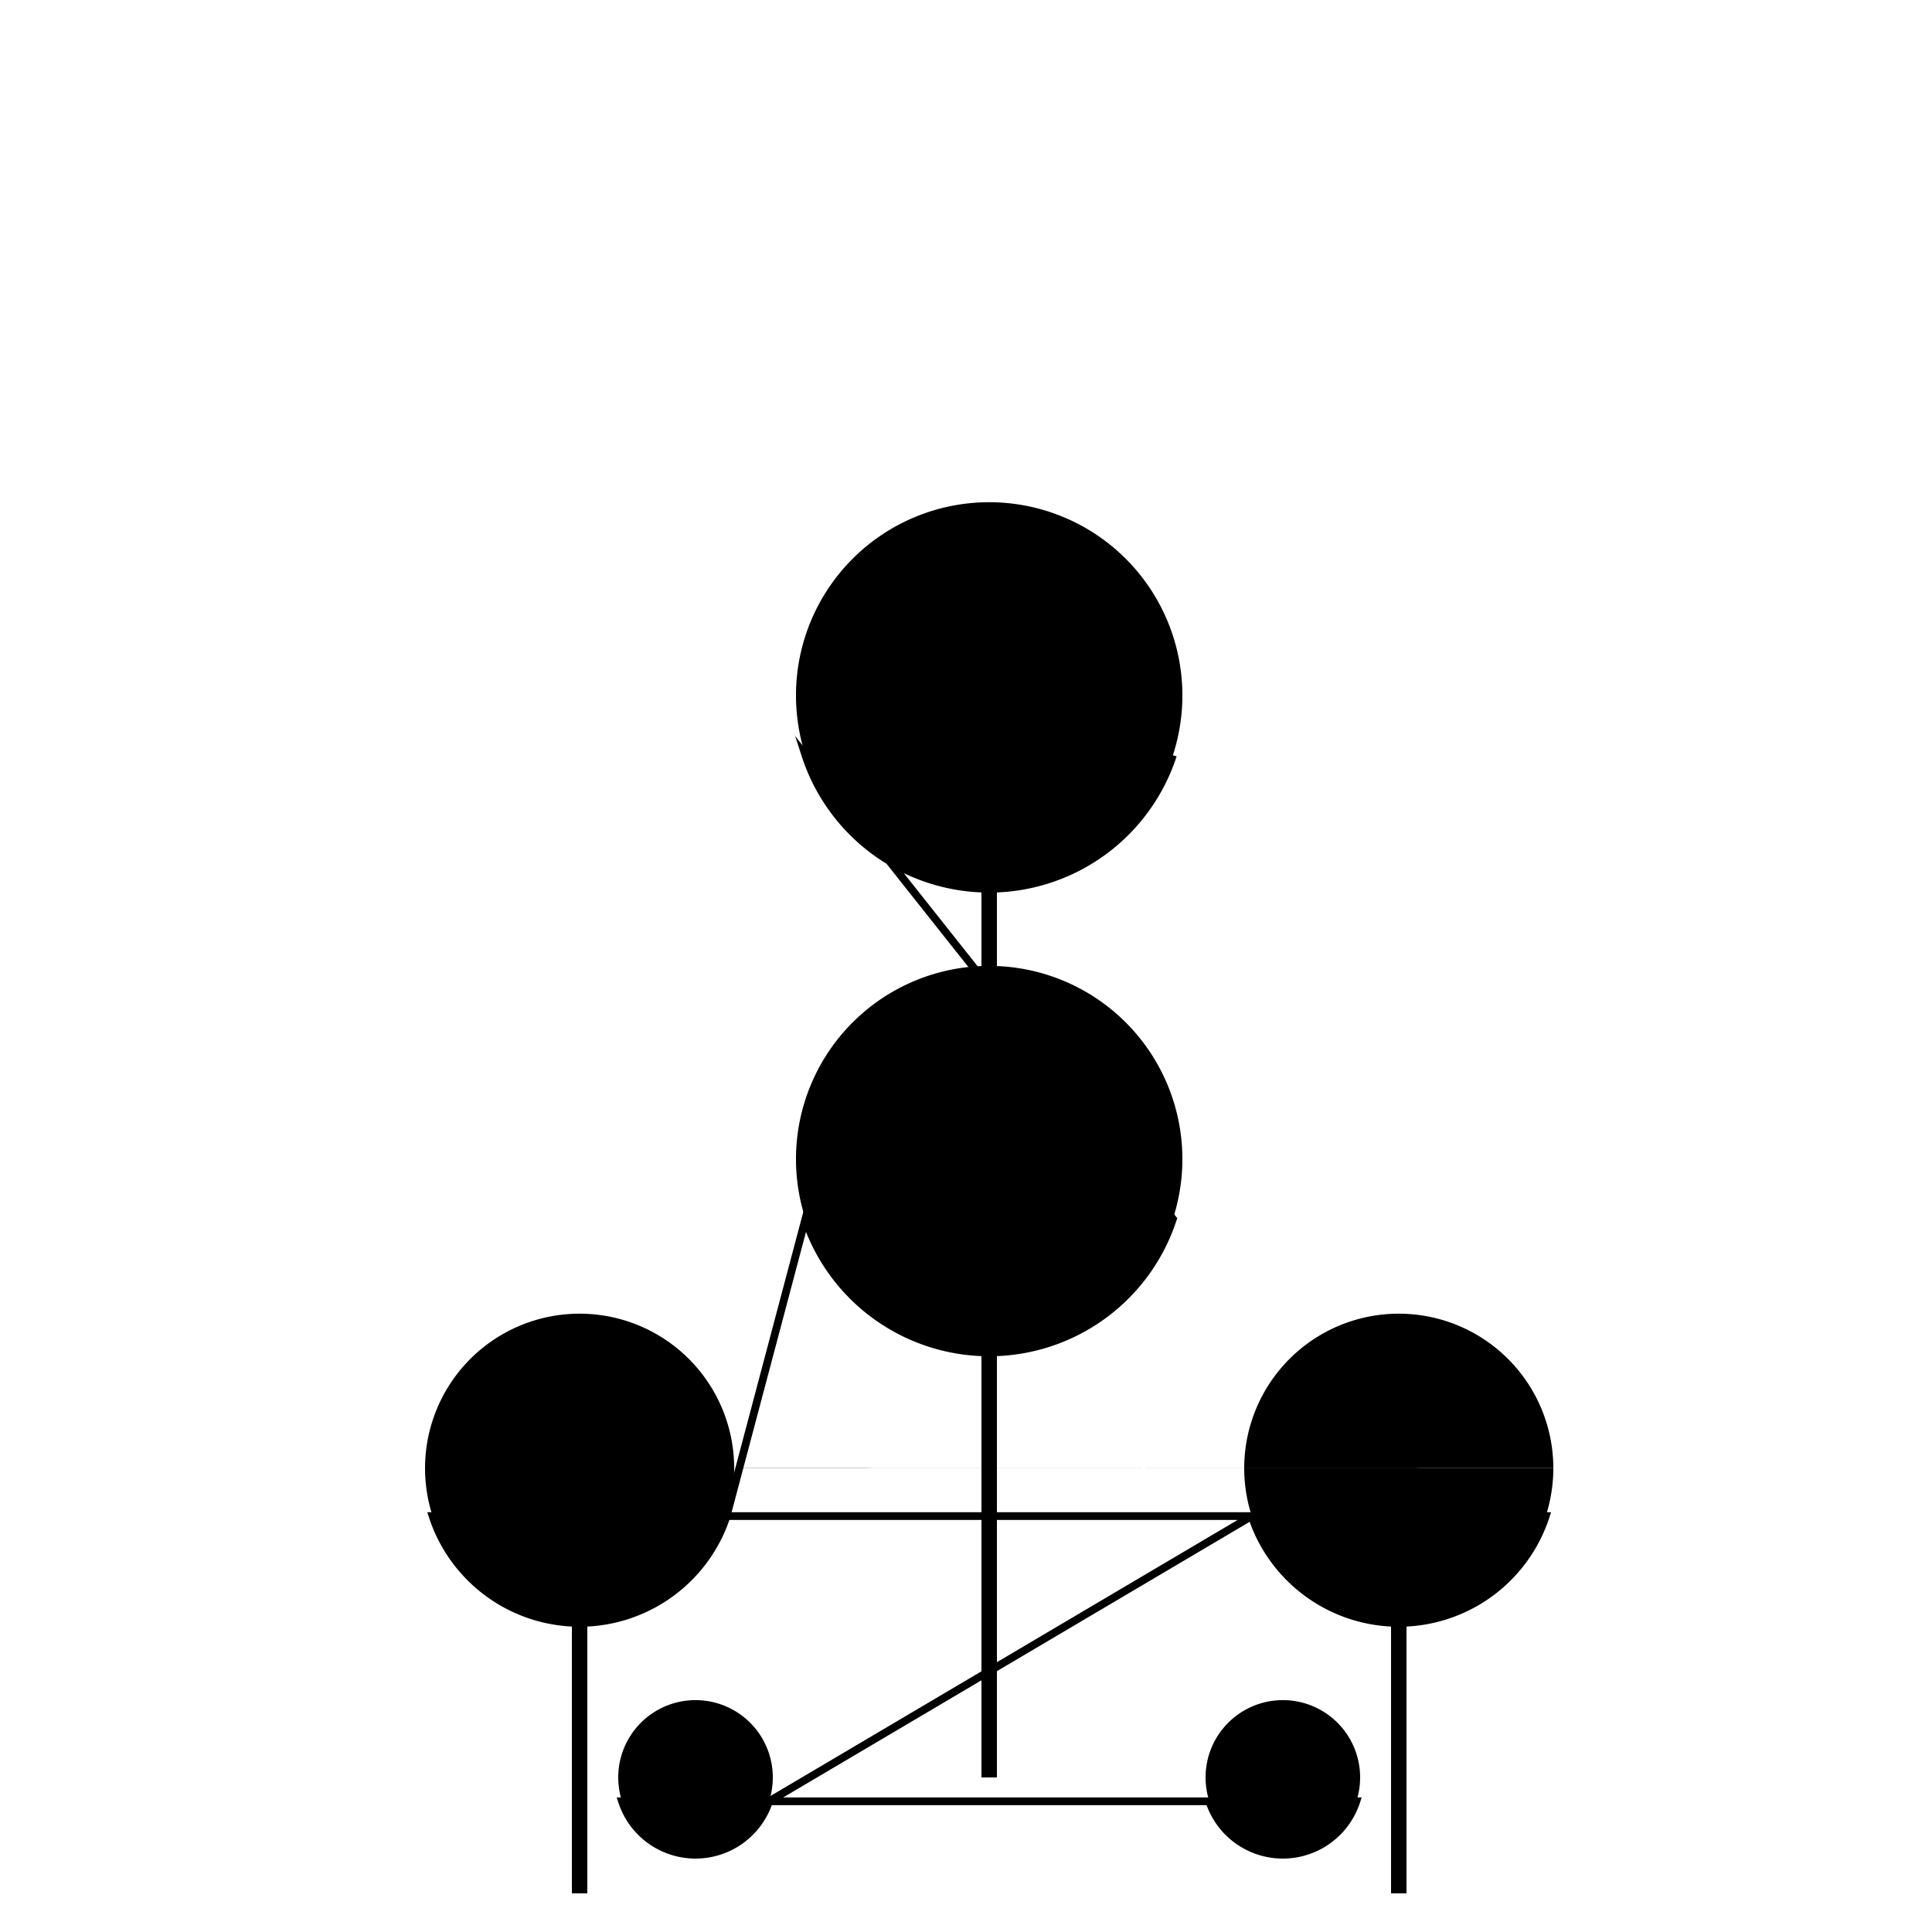 <!--

Generated by DrawGPT.
Free, open source, AI generated images in SVG, PNG, and HTML Canvas format.
https://drawgpt.ai

Created: 2023-09-27T00:40:25.740Z
Link: https://drawgpt.ai/prompt/75780/

-->
<svg xmlns="http://www.w3.org/2000/svg" xmlns:xlink="http://www.w3.org/1999/xlink" width="500" height="500"><defs/><g><rect fill="#ffffff" stroke="none" x="0" y="0" width="512" height="512"/><path fill="#000000" stroke="none" paint-order="stroke fill markers" d=" M 306 180 A 50 50 0 1 1 306 179.95"/><path fill="#000000" stroke="none" paint-order="stroke fill markers" d=" M 306 300 A 50 50 0 1 1 306 299.95"/><path fill="#000000" stroke="none" paint-order="stroke fill markers" d=" M 190 380 A 40 40 0 1 1 190 379.96 L 402 380 A 40 40 0 1 1 402 379.96"/><path fill="none" stroke="#000000" paint-order="fill stroke markers" d=" M 256 230 L 256 380" stroke-miterlimit="10" stroke-width="4" stroke-dasharray=""/><path fill="none" stroke="#000000" paint-order="fill stroke markers" d=" M 256 350 L 256 460" stroke-miterlimit="10" stroke-width="4" stroke-dasharray=""/><path fill="none" stroke="#000000" paint-order="fill stroke markers" d=" M 150 420 L 150 490 M 362 420 L 362 490" stroke-miterlimit="10" stroke-width="4" stroke-dasharray=""/><path fill="#000000" stroke="none" paint-order="stroke fill markers" d=" M 200 460 A 20 20 0 1 1 200 459.98"/><path fill="#000000" stroke="none" paint-order="stroke fill markers" d=" M 352 460 A 20 20 0 1 1 352 459.98"/><path fill="none" stroke="#000000" paint-order="fill stroke markers" d=" M 303.553 195.451 A 50 50 0 0 1 208.447 195.451 L 303.553 315.451 A 50 50 0 0 1 208.447 315.451 L 188.042 392.361 A 40 40 0 0 1 111.958 392.361 L 400.042 392.361 A 40 40 0 0 1 323.958 392.361 L 199.021 466.18 A 20 20 0 0 1 160.979 466.18 L 351.021 466.18 A 20 20 0 0 1 312.979 466.18" stroke-miterlimit="10" stroke-width="2" stroke-dasharray=""/></g></svg>
